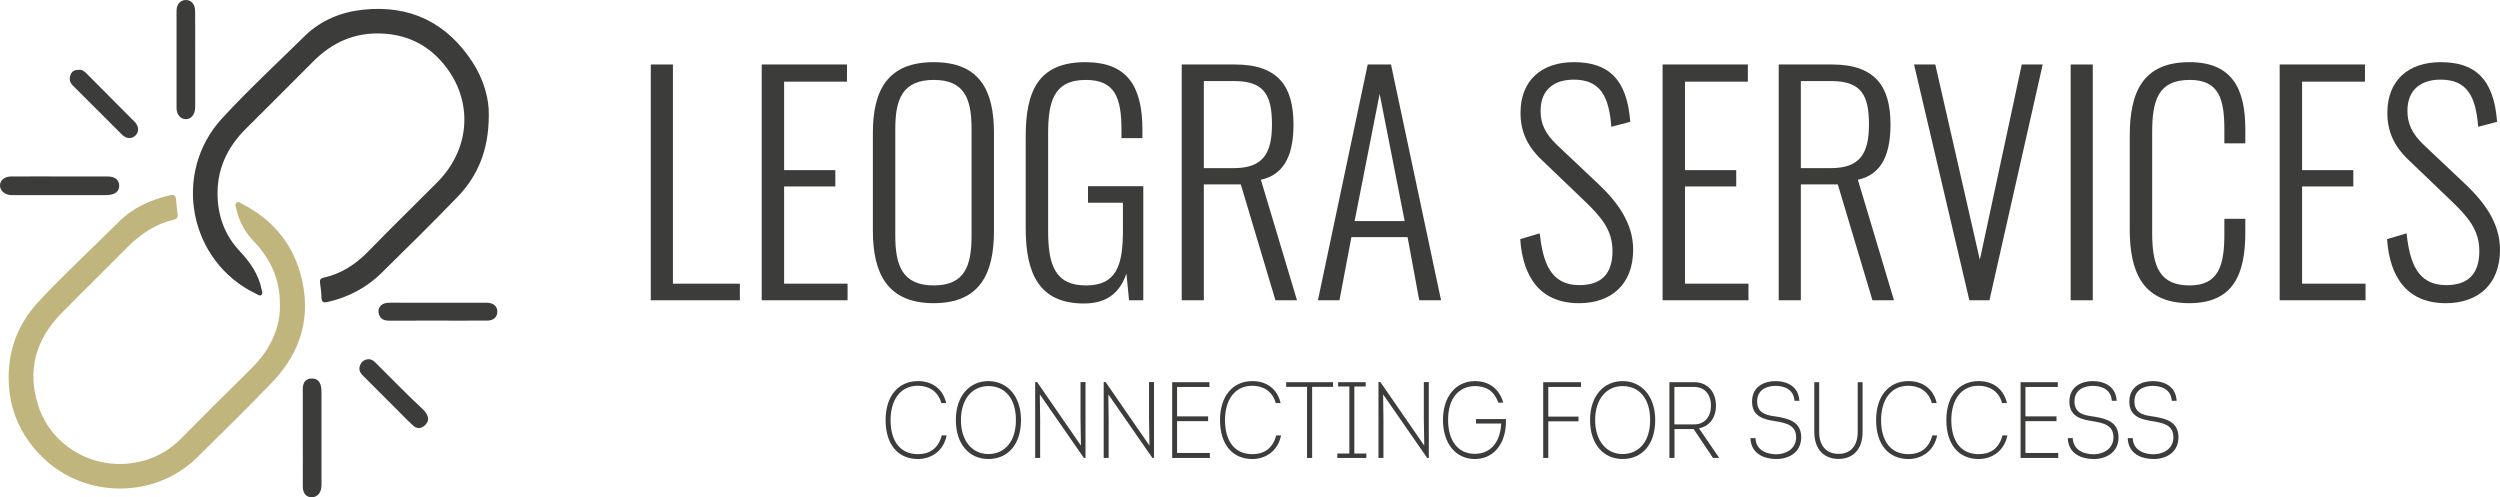 <?xml version="1.0" encoding="UTF-8"?>
<svg id="Ebene_1" data-name="Ebene 1" xmlns="http://www.w3.org/2000/svg" viewBox="0 0 1786.22 355.3">
  <defs>
    <style>
      .cls-1 {
        fill: #c0b57d;
      }

      .cls-2 {
        fill: #3c3c3b;
      }
    </style>
  </defs>
  <g>
    <path class="cls-2" d="M655.88,272.29c9.2,0,17.55,4.64,20.18,15.7h-3.48c-2.47-9.05-9.74-12.37-16.78-12.37-12.76,0-19.49,10.44-19.49,24.51,0,14.85,6.73,24.36,19.56,24.36,7.58,0,14.38-3.4,17.01-13.38h3.48c-2.32,11.52-11.44,16.86-20.49,16.86-14.46,0-23.12-10.67-23.12-27.84s9.12-27.84,23.12-27.84Z"/>
    <path class="cls-2" d="M706.14,327.97c-13.22,0-23.2-10.21-23.2-27.84s10.13-27.84,23.2-27.84,23.35,10.21,23.35,27.84-9.59,27.84-23.35,27.84ZM706.14,324.41c11.37,0,19.72-8.51,19.72-24.28s-8.12-24.28-19.64-24.28-19.64,9.2-19.64,24.28,8.27,24.28,19.56,24.28Z"/>
    <path class="cls-2" d="M743.18,327.2h-3.56v-54.21h1.39l31.32,45.39-.31-19.49v-25.91h3.56v54.21h-1.16l-31.47-45.39.23,18.17v27.22Z"/>
    <path class="cls-2" d="M792.13,327.2h-3.56v-54.21h1.39l31.32,45.39-.31-19.49v-25.91h3.56v54.21h-1.16l-31.47-45.39.23,18.17v27.22Z"/>
    <path class="cls-2" d="M841,297.5h22.19v3.4h-22.19v22.74h23.43v3.56h-26.91v-54.13h26.6v3.4h-23.12v21.03Z"/>
    <path class="cls-2" d="M894.82,272.29c9.2,0,17.55,4.64,20.18,15.7h-3.48c-2.47-9.05-9.74-12.37-16.78-12.37-12.76,0-19.49,10.44-19.49,24.51,0,14.85,6.73,24.36,19.56,24.36,7.58,0,14.38-3.4,17.01-13.38h3.48c-2.32,11.52-11.44,16.86-20.49,16.86-14.46,0-23.12-10.67-23.12-27.84s9.12-27.84,23.12-27.84Z"/>
    <path class="cls-2" d="M952.43,273.07v3.33h-14.93v50.81h-3.63v-50.81h-14.92v-3.33h33.48Z"/>
    <path class="cls-2" d="M955.52,327.2v-3.17h8.58v-47.87h-8.04v-3.09h19.72v3.09h-8.12v47.87h8.58v3.17h-20.73Z"/>
    <path class="cls-2" d="M988.46,327.2h-3.56v-54.21h1.39l31.32,45.39-.31-19.49v-25.91h3.56v54.21h-1.16l-31.47-45.39.23,18.17v27.22Z"/>
    <path class="cls-2" d="M1053.81,272.29c9.2,0,17.09,4.56,20.26,15.39h-3.56c-3.09-8.66-8.97-11.83-16.78-11.83-11.6.23-19.1,8.89-19.1,24.13s7.35,24.28,19.1,24.28c10.67,0,18.1-7.5,18.87-21.65h-18.02v-3.17h21.42c.08,4.95-.46,9.51-1.93,13.61-3.48,9.51-10.83,14.92-20.34,14.92-13.3,0-22.74-10.75-22.74-27.99s9.74-27.68,22.81-27.68Z"/>
    <path class="cls-2" d="M1106.23,327.2h-3.63v-54.13h26.99v3.4h-23.35v21.19h21.58v3.4h-21.58v26.14Z"/>
    <path class="cls-2" d="M1159.28,327.97c-13.22,0-23.2-10.21-23.2-27.84s10.13-27.84,23.2-27.84,23.35,10.21,23.35,27.84-9.59,27.84-23.35,27.84ZM1159.28,324.41c11.37,0,19.72-8.51,19.72-24.28s-8.12-24.28-19.64-24.28-19.64,9.2-19.64,24.28,8.27,24.28,19.56,24.28Z"/>
    <path class="cls-2" d="M1223.93,327.2l-13.84-20.65h-13.69v20.65h-3.63v-54.13h17.79c9.05,0,15.47,6.42,15.47,16.86,0,8.97-5.18,14.85-12.14,16.08l14.31,20.96v.23h-4.25ZM1210.55,303.23c6.57,0,11.91-4.64,11.91-13.38s-5.18-13.38-11.91-13.38h-14.23v26.76h14.23Z"/>
    <path class="cls-2" d="M1254.23,313.05c.46,9.2,8.82,11.52,15,11.52s13.92-3.4,14.07-11.91c.15-9.12-7.5-10.44-14.54-11.68-8.43-1.24-16.94-3.25-16.94-14.07s8.89-14.62,16.63-14.62c8.51,0,16.63,3.87,17.17,14.07h-3.48c-.54-8.58-7.96-10.67-13.61-10.67-6.19,0-13.07,2.78-13.07,11.14,0,9.2,7.96,9.98,13.92,10.83,8.89,1.47,17.71,3.79,17.55,15.08-.16,10.67-9.05,15.23-17.63,15.23s-18.17-3.48-18.64-14.92h3.56Z"/>
    <path class="cls-2" d="M1296.3,308.64v-35.57h3.48v35.5c0,10.67,5.8,15.7,13.84,15.7s13.69-5.03,13.69-15.7v-35.5h3.48v35.57c0,12.76-7.11,19.26-17.17,19.26s-17.32-6.5-17.32-19.26Z"/>
    <path class="cls-2" d="M1363.58,272.29c9.2,0,17.55,4.64,20.18,15.7h-3.48c-2.47-9.05-9.74-12.37-16.78-12.37-12.76,0-19.49,10.44-19.49,24.51,0,14.85,6.73,24.36,19.57,24.36,7.58,0,14.38-3.4,17.01-13.38h3.48c-2.32,11.52-11.45,16.86-20.49,16.86-14.46,0-23.12-10.67-23.12-27.84s9.12-27.84,23.12-27.84Z"/>
    <path class="cls-2" d="M1413.76,272.29c9.2,0,17.55,4.64,20.18,15.7h-3.48c-2.47-9.05-9.74-12.37-16.78-12.37-12.76,0-19.49,10.44-19.49,24.51,0,14.85,6.73,24.36,19.57,24.36,7.58,0,14.38-3.4,17.01-13.38h3.48c-2.32,11.52-11.45,16.86-20.49,16.86-14.46,0-23.12-10.67-23.12-27.84s9.12-27.84,23.12-27.84Z"/>
    <path class="cls-2" d="M1447.16,297.5h22.19v3.4h-22.19v22.74h23.43v3.56h-26.91v-54.13h26.6v3.4h-23.12v21.03Z"/>
    <path class="cls-2" d="M1480.96,313.05c.46,9.2,8.82,11.52,15,11.52s13.92-3.4,14.07-11.91c.15-9.12-7.5-10.44-14.54-11.68-8.43-1.24-16.94-3.25-16.94-14.07s8.89-14.62,16.63-14.62c8.51,0,16.63,3.87,17.17,14.07h-3.48c-.54-8.58-7.96-10.67-13.61-10.67-6.19,0-13.07,2.78-13.07,11.14,0,9.2,7.97,9.98,13.92,10.83,8.89,1.47,17.71,3.79,17.55,15.08-.16,10.67-9.05,15.23-17.63,15.23s-18.17-3.48-18.64-14.92h3.56Z"/>
    <path class="cls-2" d="M1523.79,313.05c.46,9.2,8.82,11.52,15,11.52s13.92-3.4,14.07-11.91c.15-9.12-7.5-10.44-14.54-11.68-8.43-1.24-16.94-3.25-16.94-14.07s8.89-14.62,16.63-14.62c8.51,0,16.63,3.87,17.17,14.07h-3.48c-.54-8.58-7.96-10.67-13.61-10.67-6.19,0-13.07,2.78-13.07,11.14,0,9.2,7.96,9.98,13.92,10.83,8.89,1.47,17.71,3.79,17.55,15.08-.16,10.67-9.05,15.23-17.63,15.23s-18.17-3.48-18.64-14.92h3.56Z"/>
  </g>
  <g>
    <path class="cls-2" d="M464.98,46.08h15.81v156.61h47.83v11.85h-63.64V46.08Z"/>
    <path class="cls-2" d="M544.22,46.08h60.94v12.27h-44.92v63.23h36.6v11.65h-36.6v69.46h45.34v11.85h-61.35V46.08Z"/>
    <path class="cls-2" d="M623.66,164.83v-69.88c0-30.57,10.61-50.54,43.47-50.54s43.05,20.17,43.05,50.54v70.09c0,30.36-9.98,51.58-43.05,51.58s-43.47-21.21-43.47-51.79ZM694.16,168.37v-76.33c0-21.42-4.99-34.94-27.04-34.94s-27.45,13.52-27.45,34.94v76.33c0,21.21,4.99,35.56,27.45,35.56s27.04-14.35,27.04-35.56Z"/>
    <path class="cls-2" d="M732.85,163.17v-65.72c0-32.24,8.94-53.03,42.64-53.03,30.16,0,40.76,17.47,40.76,48.46v5.82h-14.97v-5.82c0-23.71-4.99-35.77-25.58-35.77-23.29,0-26.83,16.22-26.83,38.68v69.26c0,24.54,5.2,38.89,27.04,38.89s26.41-14.35,26.41-39.31v-19.76h-24.96v-11.85h39.52v81.53h-10.19l-1.87-19.13c-4.37,12.89-13.1,21.42-30.36,21.42-32.03,0-41.6-21.42-41.6-53.66Z"/>
    <path class="cls-2" d="M844.32,46.08h38.06c31.4,0,41.8,16.22,41.8,42.84,0,19.13-4.99,35.56-23.29,39.52l25.79,86.1h-15.39l-24.75-82.77h-26.41v82.77h-15.81V46.08ZM881.55,120.12c20.8,0,27.25-10.4,27.25-31.2s-5.41-30.99-26.83-30.99h-21.84v62.19h21.42Z"/>
    <path class="cls-2" d="M977.21,46.08h16.64l35.77,168.46h-15.6l-8.32-45.13h-40.14l-8.53,45.13h-15.39l35.56-168.46ZM1003.63,157.97l-17.89-90.89-17.89,90.89h35.77Z"/>
    <path class="cls-2" d="M1086.19,170.86l13.93-4.16c2.29,20.8,7.69,37.02,28.28,37.02,14.97,0,23.71-7.28,23.71-24.33,0-14.97-7.9-24.33-20.59-36.4l-29.74-28.49c-10.81-10.19-15.39-20.8-15.39-33.9,0-23.29,15.18-36.19,38.06-36.19,24.33,0,38.06,11.65,40.35,42.64l-13.52,3.54c-1.66-21.21-7.49-33.69-26.83-33.69-13.93,0-23.71,7.07-23.71,22.25,0,9.15,3.12,16.22,11.85,24.54l29.74,28.08c13.1,12.48,24.54,27.45,24.54,46.59,0,25.17-16.01,38.27-38.68,38.27-27.45,0-40.14-18.3-42.01-45.76Z"/>
    <path class="cls-2" d="M1187.89,46.08h60.94v12.27h-44.92v63.23h36.6v11.65h-36.6v69.46h45.34v11.85h-61.35V46.08Z"/>
    <path class="cls-2" d="M1270.87,46.08h38.06c31.4,0,41.8,16.22,41.8,42.84,0,19.13-4.99,35.56-23.29,39.52l25.79,86.1h-15.39l-24.75-82.77h-26.41v82.77h-15.81V46.08ZM1308.1,120.12c20.8,0,27.25-10.4,27.25-31.2s-5.41-30.99-26.83-30.99h-21.84v62.19h21.42Z"/>
    <path class="cls-2" d="M1367.57,46.08h15.18l31.82,139.55,29.95-139.55h14.97l-38.06,168.46h-14.35l-39.52-168.46Z"/>
    <path class="cls-2" d="M1479.46,46.08h15.81v168.46h-15.81V46.08Z"/>
    <path class="cls-2" d="M1521.68,164v-66.97c0-30.99,9.15-52.62,42.64-52.62,30.16,0,39.93,18.51,39.93,47.83v10.19h-14.97v-9.77c0-21.84-3.74-35.56-24.75-35.56-22.88,0-26.83,15.18-26.83,37.64v71.75c0,24.96,6.03,37.44,26.83,37.44s24.75-14.56,24.75-36.6v-11.02h14.97v9.98c0,29.53-8.53,50.33-39.93,50.33-34.11,0-42.64-23.29-42.64-52.62Z"/>
    <path class="cls-2" d="M1628.79,46.08h60.94v12.27h-44.92v63.23h36.6v11.65h-36.6v69.46h45.34v11.85h-61.35V46.08Z"/>
    <path class="cls-2" d="M1705.53,170.86l13.93-4.16c2.29,20.8,7.69,37.02,28.28,37.02,14.97,0,23.71-7.28,23.71-24.33,0-14.97-7.9-24.33-20.59-36.4l-29.74-28.49c-10.81-10.19-15.39-20.8-15.39-33.9,0-23.29,15.18-36.19,38.06-36.19,24.33,0,38.06,11.65,40.35,42.64l-13.52,3.54c-1.66-21.21-7.49-33.69-26.83-33.69-13.93,0-23.71,7.07-23.71,22.25,0,9.15,3.12,16.22,11.85,24.54l29.74,28.08c13.1,12.48,24.54,27.45,24.54,46.59,0,25.17-16.01,38.27-38.68,38.27-27.45,0-40.14-18.3-42.01-45.76Z"/>
  </g>
  <g>
    <path class="cls-1" d="M199.98,218.1c.23-18.55-6.78-33.42-19.01-46.08-6.16-6.37-10.11-13.93-12.05-22.54-.36-1.59-1.43-3.64.06-4.77,1.27-.97,2.97.43,4.32,1.13,20.82,10.76,35.11,27.23,41.38,49.81,8.17,29.45.84,55.49-20.11,77.37-17.45,18.23-35.57,35.83-53.49,53.6-30.04,29.79-79.99,29.88-110.36.42-16.38-15.89-24.66-35.3-24.54-57.92.1-20.36,7.21-38.31,21.2-53.41,18.5-19.97,38.58-38.34,57.84-57.53,9.93-9.9,22.56-15.45,36.17-18.69,2.75-.65,4.2-.04,4.4,3.02.23,3.52.72,7.01,1.12,10.52.24,2.14-.47,3.36-2.76,3.91-13.14,3.12-23.82,10.32-33.22,19.81-15.55,15.71-31.37,31.16-46.88,46.9-18.58,18.86-24.95,41.06-16.58,66.55,8.88,27.04,36.01,43.9,64.3,40.98,14.97-1.55,27.48-7.56,38.01-18.25,14.69-14.91,29.48-29.72,44.44-44.34,6.38-6.23,12.67-12.44,17.25-20.19,5.65-9.56,8.8-19.78,8.52-30.31Z"/>
    <path class="cls-2" d="M349.24,82.32c-.02,24.78-7.74,43.27-22.52,58.55-17.82,18.42-36.06,36.45-54.37,54.39-10.69,10.47-23.61,17.15-38.25,20.49-3.04.7-4.35.12-4.42-3.22-.07-3.51-.53-7.04-1.03-10.52-.31-2.17.51-3.16,2.51-3.6,12.68-2.8,22.93-9.48,31.95-18.76,16.22-16.7,32.92-32.93,49.34-49.44,24.95-25.1,25.96-61.46,1.91-87.46-10.97-11.86-25-18.06-41.42-18.79-19.59-.88-35.64,6.33-49.24,20.05-16.02,16.16-32.2,32.17-48.3,48.26-12.46,12.46-19.78,27.38-19.97,45.09-.17,15.83,4.72,30.2,15.72,41.93,7.48,7.97,13.6,16.56,15.77,27.49.27,1.37,1.11,3.01-.25,4.03-1.19.88-2.47-.32-3.61-.86-48.21-23-60.42-86.46-24.18-125.63,18.83-20.36,39.14-39.26,58.93-58.65,11.42-11.19,26.04-17.15,41.91-18.78,33.44-3.43,59.56,9.4,77.84,37.42,8.07,12.37,11.99,26.36,11.69,38.03Z"/>
    <path class="cls-2" d="M139.48,42.74c0,10.44,0,20.89,0,31.33,0,1.17.03,2.35-.06,3.52-.35,4.62-3.18,7.7-6.86,7.55-3.69-.15-6.41-3.33-6.42-7.95-.05-23.11-.05-46.22,0-69.32,0-4.75,2.58-7.73,6.43-7.87,3.96-.15,6.8,2.86,6.85,7.88.12,11.62.04,23.24.04,34.86h.03Z"/>
    <path class="cls-2" d="M42.6,126.06c10.99,0,21.97-.02,32.96.02,1.56,0,3.17.03,4.66.41,3.16.8,4.95,3.04,4.95,6.25,0,3.07-1.82,5.15-4.72,6.04-1.47.45-3.08.62-4.63.63-22.1.04-44.2.03-66.31.02-.78,0-1.57,0-2.35-.08C2.9,138.85-.06,135.95,0,132.36c.06-3.46,3.25-6.23,7.68-6.26,11.64-.09,23.28-.03,34.92-.03v-.02Z"/>
    <path class="cls-2" d="M216.33,312.51c0-11.62-.04-23.24.02-34.86.03-4.85,2.52-7.35,6.79-7.21,2.97.1,4.88,1.53,5.83,4.34.64,1.89.74,3.83.74,5.8,0,21.54,0,43.09,0,64.63,0,1.04,0,2.1-.12,3.13-.53,4.31-3.35,7.07-7.05,6.96-3.8-.11-6.15-2.84-6.18-7.53-.06-11.75-.02-23.5-.02-35.25Z"/>
    <path class="cls-2" d="M312.7,229.08c-11.63,0-23.26-.02-34.9.02-3.35.01-5.94-1.14-7.03-4.46-1.37-4.15,1.21-7.87,5.84-8.24,3.38-.27,6.79-.12,10.19-.12,19.34,0,38.69,0,58.03,0,1.18,0,2.36-.03,3.53.03,4.38.24,6.97,2.62,6.98,6.36,0,3.7-2.63,6.33-6.95,6.37-11.89.11-23.79.04-35.68.04h0Z"/>
    <path class="cls-2" d="M263.49,256.62c1.96.08,3.42,1.12,4.76,2.44,11.35,11.17,22.34,22.72,34.04,33.53,1.03.96,1.91,2.16,2.61,3.39,1.73,3.06,1.06,5.84-1.52,8.08-2.64,2.3-5.57,2.37-8.16.05-3.3-2.96-6.37-6.18-9.51-9.32-8.87-8.86-17.73-17.73-26.58-26.6-2.1-2.11-3.06-4.5-1.75-7.45,1.19-2.67,3.24-3.99,6.12-4.12Z"/>
    <path class="cls-2" d="M56.61,49.86c2.17-.22,3.85,1.27,5.44,2.86,5.63,5.64,11.23,11.31,16.86,16.96,5.71,5.74,11.46,11.45,17.15,17.21,3.15,3.18,3.47,6.99.93,9.73-2.57,2.76-6.61,2.76-9.75-.35-11.8-11.69-23.5-23.48-35.25-35.21-2.34-2.33-2.63-5.05-1.46-7.94,1.02-2.52,3.23-3.24,6.1-3.24Z"/>
  </g>
</svg>